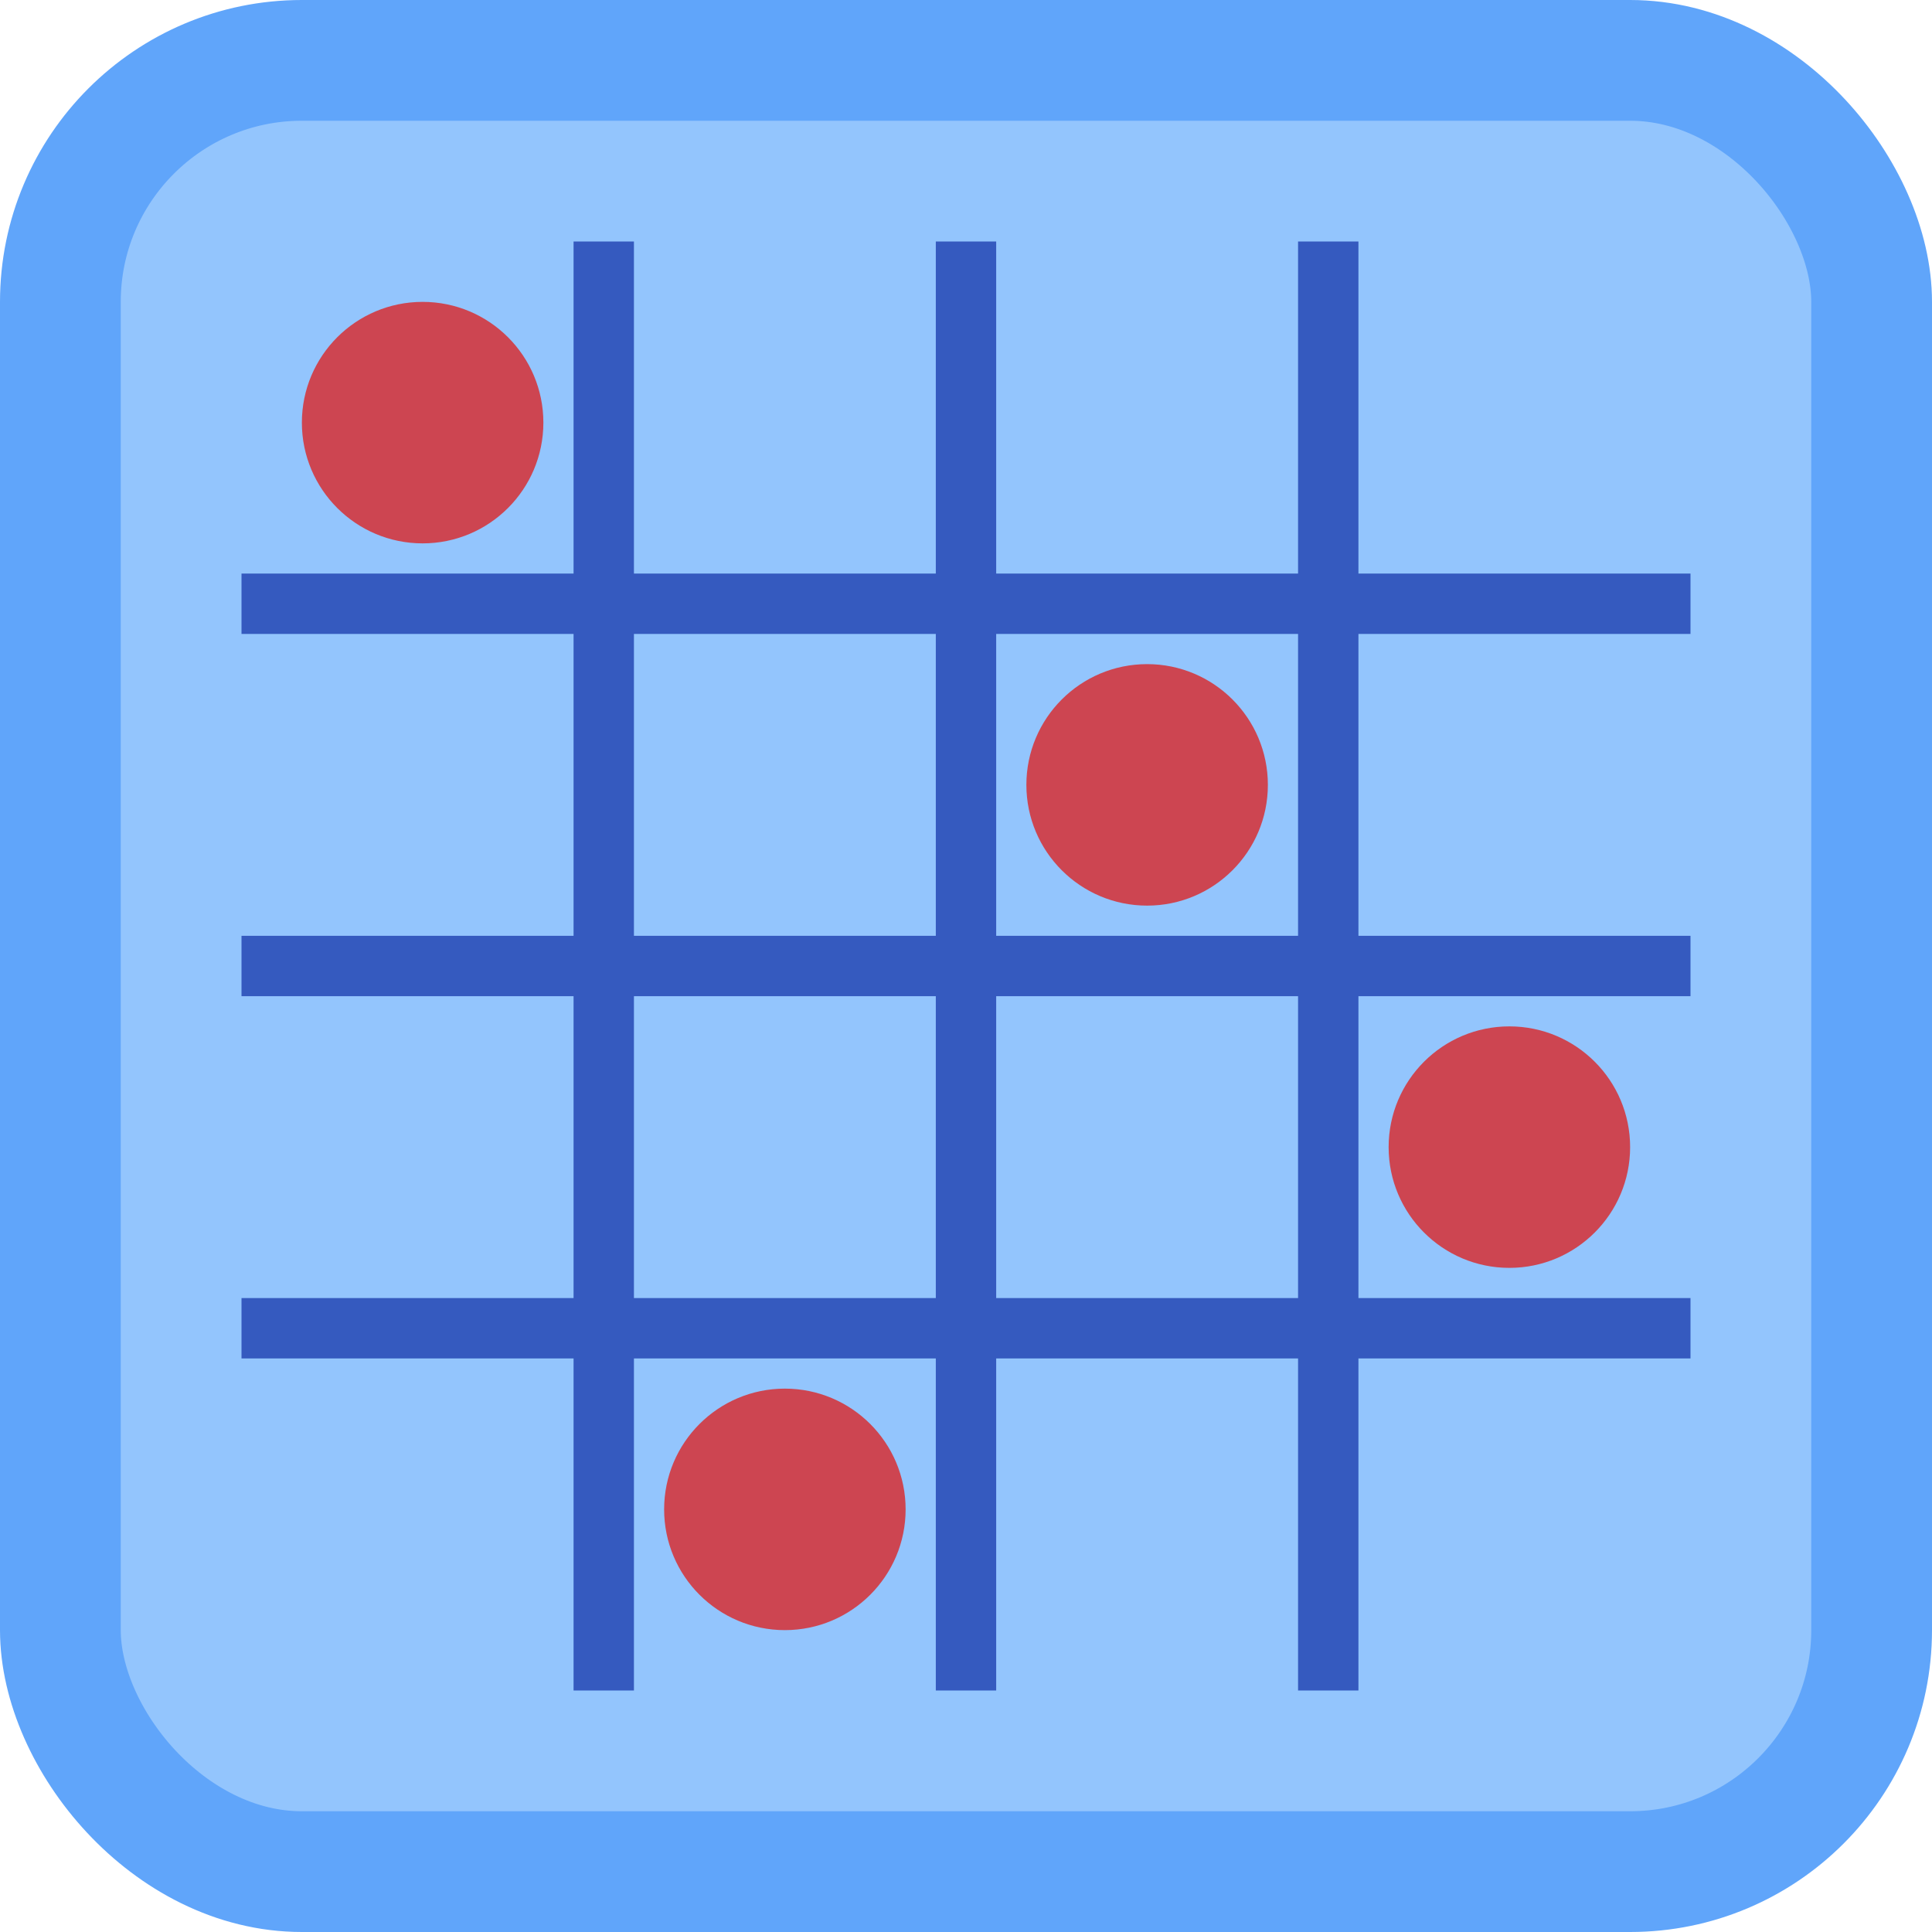 <svg xmlns="http://www.w3.org/2000/svg" version="1.1" width="32" height="32"><svg xmlns="http://www.w3.org/2000/svg" viewBox="0 0 32 32" width="32" height="32">
  <!-- Background square -->
  <rect x="1" y="1" width="30" height="30" rx="4" fill="#93c5fd" stroke="#60a5fa" stroke-width="2"/>

  <!-- Grid pattern representing the Hungarian algorithm matrix -->
  <g transform="translate(4,4)">
    <!-- Grid lines -->
    <g stroke="#1e40af" stroke-width="1" opacity="0.8">
      <line x1="0" y1="6" x2="24" y2="6" />
      <line x1="0" y1="12" x2="24" y2="12" />
      <line x1="0" y1="18" x2="24" y2="18" />
      <line x1="6" y1="0" x2="6" y2="24"/>
      <line x1="12" y1="0" x2="12" y2="24"/>
      <line x1="18" y1="0" x2="18" y2="24"/>
    </g>

    <!-- Optimal assignment path (diagonal pattern) -->
    <g fill="#dc2626" opacity="0.8">
      <circle cx="3" cy="3" r="2"/>
      <circle cx="15" cy="9" r="2"/>
      <circle cx="21" cy="15" r="2"/>
      <circle cx="9" cy="21" r="2"/>
    </g>

  </g>
</svg><style>@media (prefers-color-scheme: light) { :root { filter: none; } }
@media (prefers-color-scheme: dark) { :root { filter: none; } }
</style></svg>
